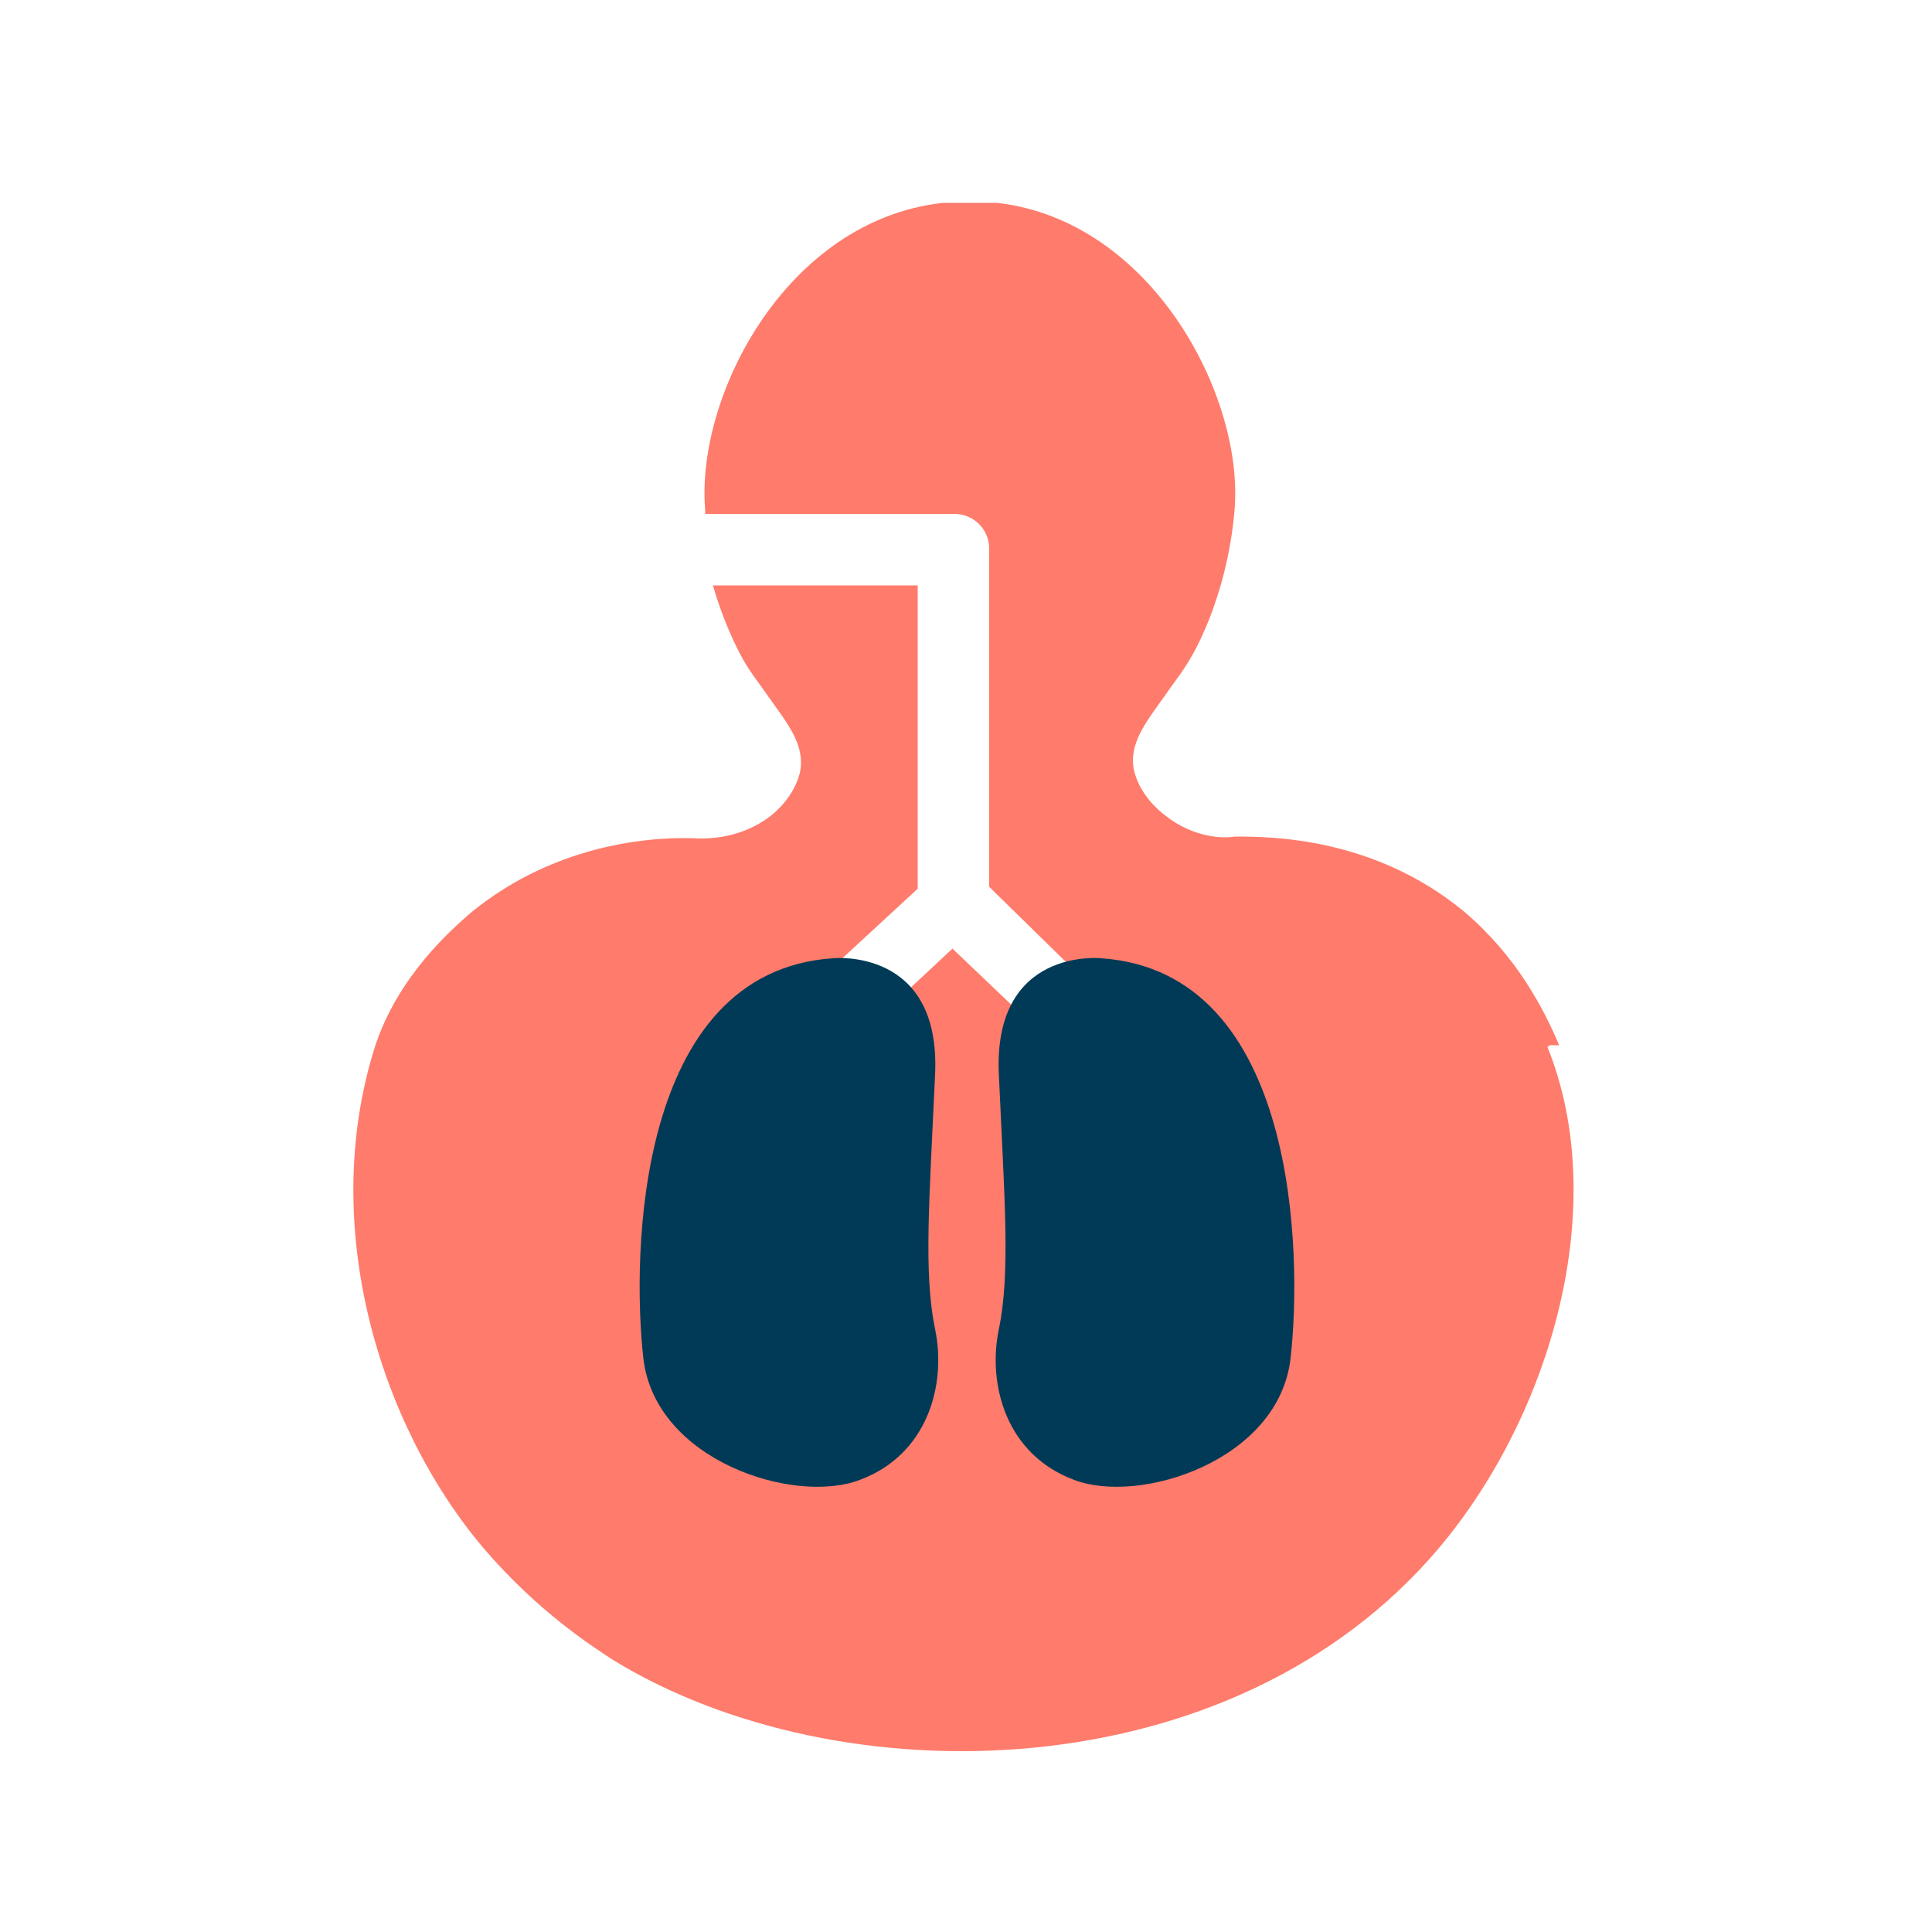 <?xml version="1.0" encoding="UTF-8"?> <svg xmlns="http://www.w3.org/2000/svg" viewBox="0 0 100 100" width="100" height="100"><path d="M80.1 54.2c3.3 8.2 0.2 19 -5.6 25.9 -10.7 12.7 -31.1 13 -42.8 5.8 -0.9 -0.6 -3.8 -2.4 -6.7 -5.8 -5.4 -6.4 -8.5 -16.7 -5.6 -25.9 1.2 -3.7 4 -6.1 4.9 -6.9 4.7 -3.9 10.1 -4 11.9 -3.9 0.5 0 2.1 0 3.6 -1.1 0.4 -0.3 1.3 -1.1 1.6 -2.3 0.3 -1.4 -0.6 -2.5 -1.6 -3.9 -0.4 -0.6 -0.9 -1.2 -1.3 -1.9 0 0 -0.9 -1.5 -1.6 -3.9H47.5V46l-5.2 4.8c-0.7 0.7 -0.8 1.8 0 2.5 0.7 0.7 1.8 0.8 2.5 0l4.5 -4.2 4.3 4.1c0.7 0.7 1.8 0.7 2.5 0s0.7 -1.8 0 -2.5l-4.9 -4.8v-17.5c0 -1 -0.8 -1.8 -1.8 -1.8H36.5v-0.2c-0.5 -5.9 4.2 -15 12.3 -15.9h2.8c8 0.9 12.8 10 12.3 15.9 -0.4 4.7 -2.3 7.7 -2.3 7.7 -0.4 0.7 -0.9 1.3 -1.3 1.9 -1 1.4 -1.9 2.5 -1.6 3.9 0.3 1.2 1.2 2 1.6 2.3 1.5 1.2 3.1 1.2 3.6 1.1 1.8 0 7.2 0 11.9 3.9 2.7 2.3 4.1 5 4.9 6.9h-0.5Z" style="fill:#ff7b6b;fill-rule:evenodd"></path><path d="M57 49.6s-5.6 -0.6 -5.3 6 0.6 10.3 0 13.2 0.4 6.5 3.9 7.8c3.4 1.3 10.6 -1 11.2 -6.3s0.4 -20 -9.8 -20.7m-13.9 0s5.6 -0.6 5.3 6 -0.6 10.3 0 13.2 -0.4 6.5 -3.9 7.8c-3.4 1.3 -10.6 -1 -11.2 -6.3s-0.4 -20 9.8 -20.7" style="fill:#003a56"></path></svg> 